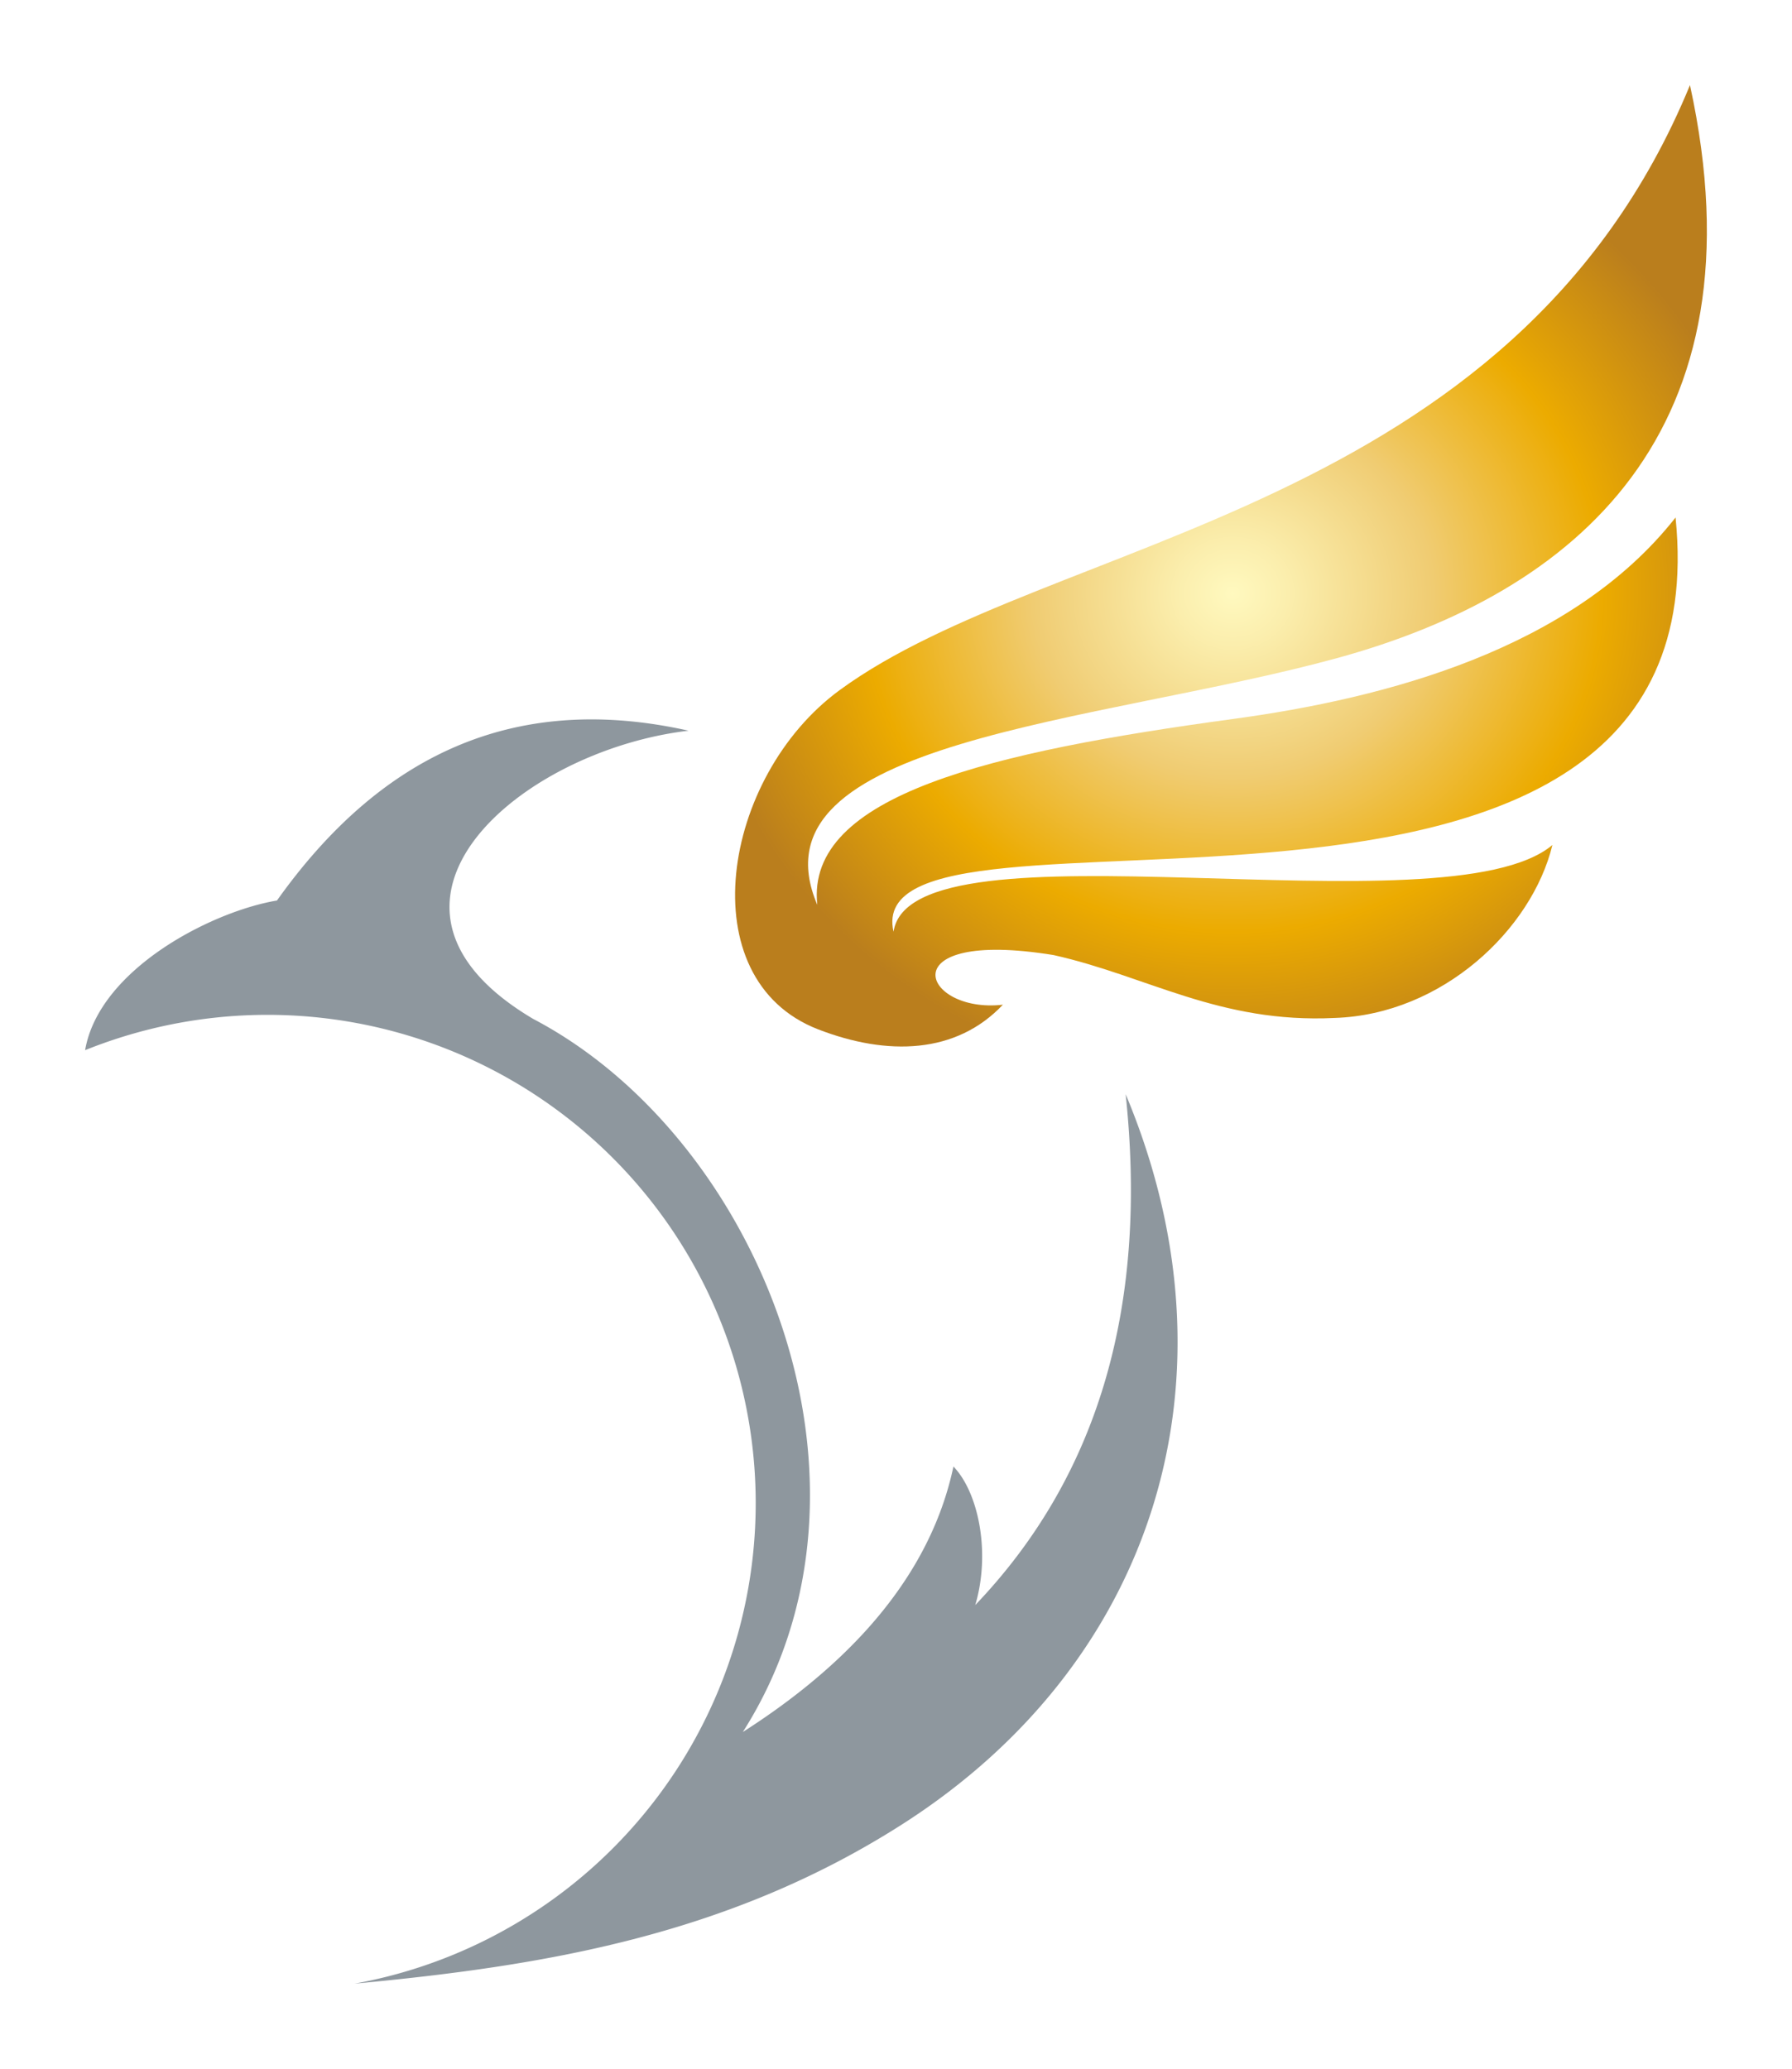 <svg xmlns="http://www.w3.org/2000/svg" xmlns:xlink="http://www.w3.org/1999/xlink" width="631.53" height="728.97" viewBox="0 0 631.53 728.97">
  <defs>
    <filter id="Path_14" x="0" y="223.49" width="444.999" height="505.48" filterUnits="userSpaceOnUse">
      <feOffset dx="3" dy="3" input="SourceAlpha"/>
      <feGaussianBlur stdDeviation="10" result="blur"/>
      <feFlood flood-opacity="0.239"/>
      <feComposite operator="in" in2="blur"/>
      <feComposite in="SourceGraphic"/>
    </filter>
    <radialGradient id="radial-gradient" cx="0.505" cy="0.523" r="0.505" gradientUnits="objectBoundingBox">
      <stop offset="0" stop-color="#fff9bf"/>
      <stop offset="0.103" stop-color="#fbeead"/>
      <stop offset="0.307" stop-color="#f2d481"/>
      <stop offset="0.371" stop-color="#f0cc72"/>
      <stop offset="0.685" stop-color="#ecab00"/>
      <stop offset="1" stop-color="#ba7e1d"/>
    </radialGradient>
    <filter id="Path_15" x="229.055" y="0" width="402.475" height="398.754" filterUnits="userSpaceOnUse">
      <feOffset dx="3" dy="3" input="SourceAlpha"/>
      <feGaussianBlur stdDeviation="10" result="blur-2"/>
      <feFlood flood-opacity="0.239"/>
      <feComposite operator="in" in2="blur-2"/>
      <feComposite in="SourceGraphic"/>
    </filter>
  </defs>
  <g id="Group_82" data-name="Group 82" transform="translate(27 27)">
    <g transform="matrix(1, 0, 0, 1, -27, -27)" filter="url(#Path_14)">
      <path id="Path_14-2" data-name="Path 14" d="M762.146,167.067c-59.6,6.995-122.875,61.256-54.762,101.562,79.6,41.734,129.581,163.745,73.88,251.267,28.86-18.464,64.714-48.609,74.221-93.55,8.792,9.1,13.2,30.27,7.694,48.814,44.742-46.8,60.681-107.641,53-180.009,41.638,99.3,10.9,200.111-78.97,257.409-61.677,39.328-126.953,49.82-192.764,56.007a172.068,172.068,0,1,0-94.972-328.923c4.913-28.5,44.514-48.865,67.614-52.737,35.57-49.979,82.234-73.892,145.054-59.84" transform="translate(-522.48 87.4)" fill="#8e979e" fill-rule="evenodd"/>
    </g>
    <g transform="matrix(1, 0, 0, 1, -27, -27)" filter="url(#Path_15)">
      <path id="Path_15-2" data-name="Path 15" d="M611.053,447.813c-16.446,17.4-40.648,18.14-65.089,8.689-45.528-17.594-34.069-89.069,7.569-119.543,74.375-54.438,237.182-61.426,299.661-213.173,26.71,122.273-40.21,178.906-124.639,201.97C644.166,348.8,520.766,354.4,545.646,412.619c-4.22-38.76,61.665-53.954,146.538-65.492,53.926-7.324,119.39-24.526,155.932-70.986,17.861,176.392-288.885,87.886-275.6,145.963,6.05-41.432,194.868.853,232.2-30.571-7.256,29.8-38.851,59.7-76.689,60.943-40.688,2-66.062-14.774-99.1-22.155-58.543-9.513-46.414,20.756-17.878,17.492" transform="translate(-260.62 -96.79)" fill-rule="evenodd" fill="url(#radial-gradient)"/>
    </g>
  </g>
</svg>
